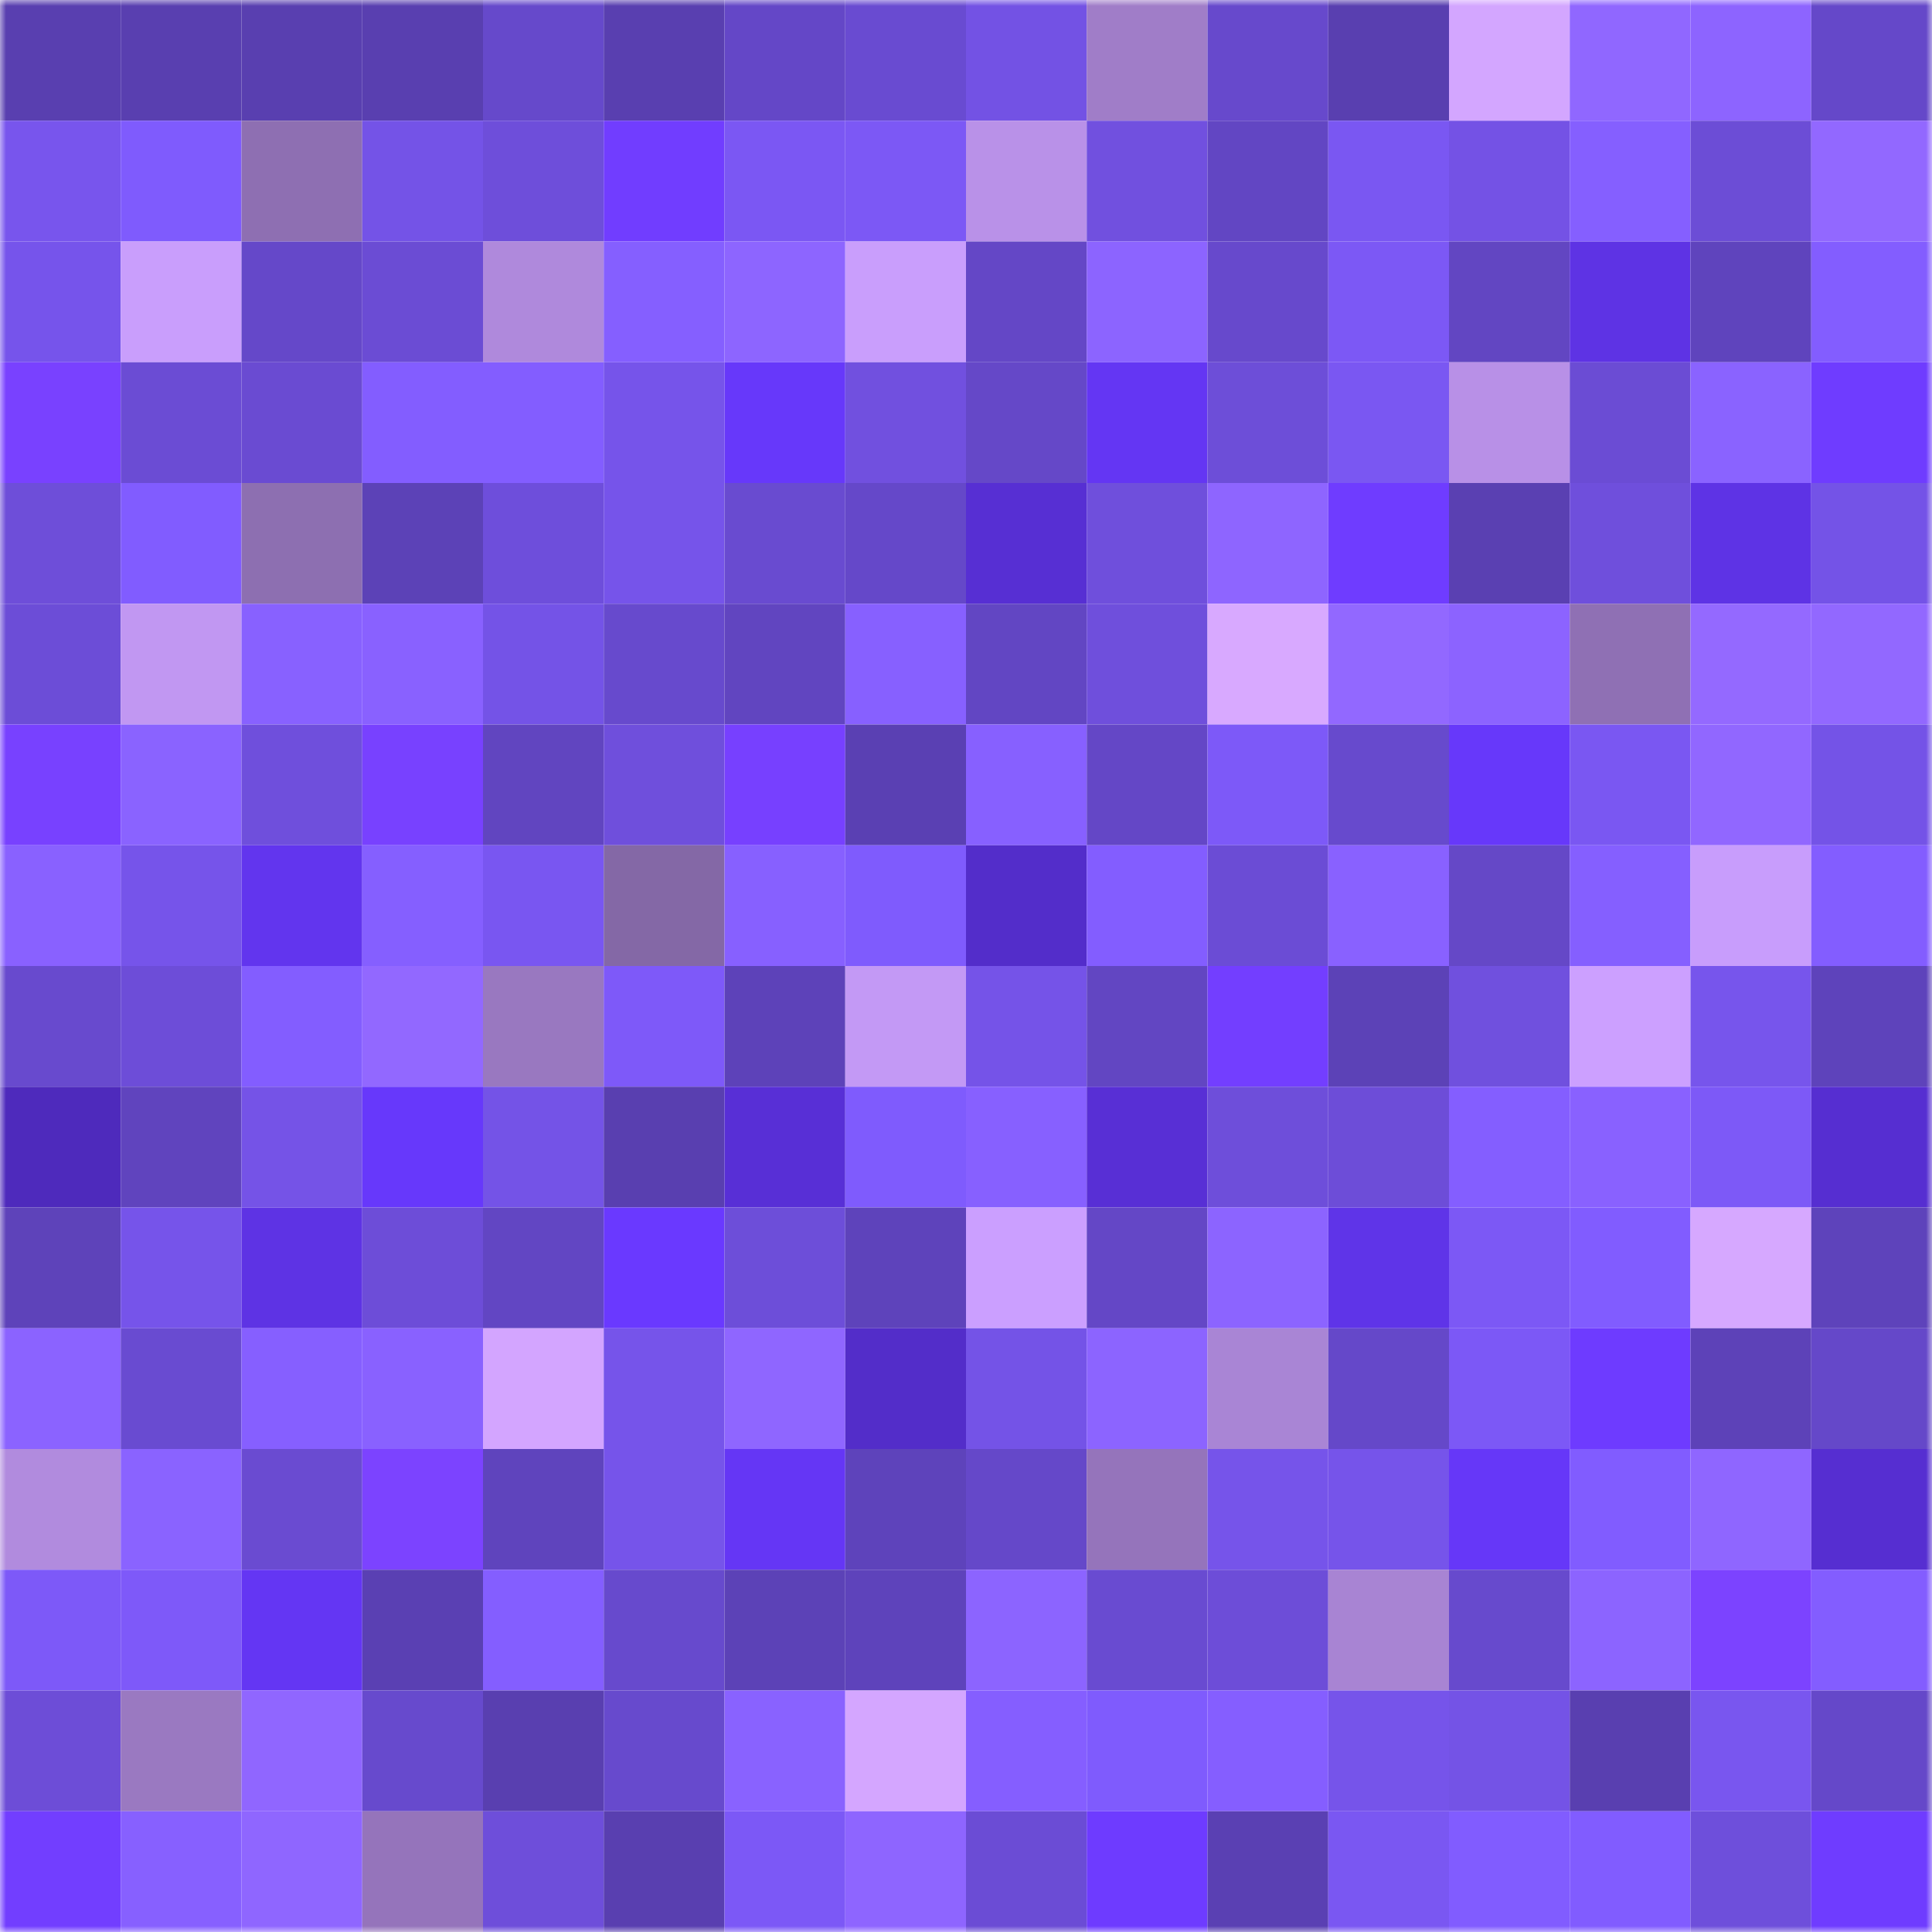 <svg viewBox="0 0 160 160" fill="none" role="img" xmlns="http://www.w3.org/2000/svg" width="240" height="240" name="linea%2Cseedworld.linea.eth"><mask id="1790368044" mask-type="alpha" maskUnits="userSpaceOnUse" x="0" y="0" width="160" height="160"><rect width="160" height="160" fill="#FFFFFF"></rect></mask><g mask="url(#1790368044)"><rect x="0" y="0" width="10" height="10" fill="#593fb0"></rect><rect x="10" y="0" width="10" height="10" fill="#593fb0"></rect><rect x="20" y="0" width="10" height="10" fill="#593fb0"></rect><rect x="30" y="0" width="10" height="10" fill="#593fb0"></rect><rect x="40" y="0" width="10" height="10" fill="#6649cb"></rect><rect x="50" y="0" width="10" height="10" fill="#593fb0"></rect><rect x="60" y="0" width="10" height="10" fill="#6447c7"></rect><rect x="70" y="0" width="10" height="10" fill="#694bd1"></rect><rect x="80" y="0" width="10" height="10" fill="#7352e4"></rect><rect x="90" y="0" width="10" height="10" fill="#a07dc8"></rect><rect x="100" y="0" width="10" height="10" fill="#6749cc"></rect><rect x="110" y="0" width="10" height="10" fill="#593fb0"></rect><rect x="120" y="0" width="10" height="10" fill="#d3a6ff"></rect><rect x="130" y="0" width="10" height="10" fill="#9067ff"></rect><rect x="140" y="0" width="10" height="10" fill="#8d64ff"></rect><rect x="150" y="0" width="10" height="10" fill="#6548c9"></rect><rect x="0" y="10" width="10" height="10" fill="#7855ed"></rect><rect x="10" y="10" width="10" height="10" fill="#7f5bfd"></rect><rect x="20" y="10" width="10" height="10" fill="#8e6fb2"></rect><rect x="30" y="10" width="10" height="10" fill="#7453e7"></rect><rect x="40" y="10" width="10" height="10" fill="#6e4eda"></rect><rect x="50" y="10" width="10" height="10" fill="#713dff"></rect><rect x="60" y="10" width="10" height="10" fill="#7b57f3"></rect><rect x="70" y="10" width="10" height="10" fill="#7c58f5"></rect><rect x="80" y="10" width="10" height="10" fill="#b991e8"></rect><rect x="90" y="10" width="10" height="10" fill="#7150df"></rect><rect x="100" y="10" width="10" height="10" fill="#6246c3"></rect><rect x="110" y="10" width="10" height="10" fill="#7a57f2"></rect><rect x="120" y="10" width="10" height="10" fill="#7452e5"></rect><rect x="130" y="10" width="10" height="10" fill="#855fff"></rect><rect x="140" y="10" width="10" height="10" fill="#6c4dd6"></rect><rect x="150" y="10" width="10" height="10" fill="#9268ff"></rect><rect x="0" y="20" width="10" height="10" fill="#7654eb"></rect><rect x="10" y="20" width="10" height="10" fill="#c99efc"></rect><rect x="20" y="20" width="10" height="10" fill="#6548c9"></rect><rect x="30" y="20" width="10" height="10" fill="#6b4cd4"></rect><rect x="40" y="20" width="10" height="10" fill="#af89dc"></rect><rect x="50" y="20" width="10" height="10" fill="#855fff"></rect><rect x="60" y="20" width="10" height="10" fill="#8d65ff"></rect><rect x="70" y="20" width="10" height="10" fill="#c99efc"></rect><rect x="80" y="20" width="10" height="10" fill="#6447c6"></rect><rect x="90" y="20" width="10" height="10" fill="#8c64ff"></rect><rect x="100" y="20" width="10" height="10" fill="#6749cc"></rect><rect x="110" y="20" width="10" height="10" fill="#7c58f5"></rect><rect x="120" y="20" width="10" height="10" fill="#6246c2"></rect><rect x="130" y="20" width="10" height="10" fill="#5e33e4"></rect><rect x="140" y="20" width="10" height="10" fill="#5f44bd"></rect><rect x="150" y="20" width="10" height="10" fill="#835dff"></rect><rect x="0" y="30" width="10" height="10" fill="#7941ff"></rect><rect x="10" y="30" width="10" height="10" fill="#6b4cd4"></rect><rect x="20" y="30" width="10" height="10" fill="#6a4bd2"></rect><rect x="30" y="30" width="10" height="10" fill="#835dff"></rect><rect x="40" y="30" width="10" height="10" fill="#835dff"></rect><rect x="50" y="30" width="10" height="10" fill="#7654ea"></rect><rect x="60" y="30" width="10" height="10" fill="#6738fa"></rect><rect x="70" y="30" width="10" height="10" fill="#7150df"></rect><rect x="80" y="30" width="10" height="10" fill="#6548c8"></rect><rect x="90" y="30" width="10" height="10" fill="#6436f3"></rect><rect x="100" y="30" width="10" height="10" fill="#6d4ed8"></rect><rect x="110" y="30" width="10" height="10" fill="#7a57f2"></rect><rect x="120" y="30" width="10" height="10" fill="#b890e7"></rect><rect x="130" y="30" width="10" height="10" fill="#6b4cd4"></rect><rect x="140" y="30" width="10" height="10" fill="#8a63ff"></rect><rect x="150" y="30" width="10" height="10" fill="#6f3cff"></rect><rect x="0" y="40" width="10" height="10" fill="#6e4ed9"></rect><rect x="10" y="40" width="10" height="10" fill="#815cff"></rect><rect x="20" y="40" width="10" height="10" fill="#8d6fb1"></rect><rect x="30" y="40" width="10" height="10" fill="#5c42b7"></rect><rect x="40" y="40" width="10" height="10" fill="#6e4edb"></rect><rect x="50" y="40" width="10" height="10" fill="#7654ea"></rect><rect x="60" y="40" width="10" height="10" fill="#694bd0"></rect><rect x="70" y="40" width="10" height="10" fill="#6548c9"></rect><rect x="80" y="40" width="10" height="10" fill="#572fd3"></rect><rect x="90" y="40" width="10" height="10" fill="#6f4fdc"></rect><rect x="100" y="40" width="10" height="10" fill="#8e65ff"></rect><rect x="110" y="40" width="10" height="10" fill="#6f3cff"></rect><rect x="120" y="40" width="10" height="10" fill="#5a40b2"></rect><rect x="130" y="40" width="10" height="10" fill="#6f4fdc"></rect><rect x="140" y="40" width="10" height="10" fill="#5e33e5"></rect><rect x="150" y="40" width="10" height="10" fill="#7453e7"></rect><rect x="0" y="50" width="10" height="10" fill="#6c4dd7"></rect><rect x="10" y="50" width="10" height="10" fill="#c197f2"></rect><rect x="20" y="50" width="10" height="10" fill="#8861ff"></rect><rect x="30" y="50" width="10" height="10" fill="#8961ff"></rect><rect x="40" y="50" width="10" height="10" fill="#7453e7"></rect><rect x="50" y="50" width="10" height="10" fill="#674acd"></rect><rect x="60" y="50" width="10" height="10" fill="#6145c0"></rect><rect x="70" y="50" width="10" height="10" fill="#8760ff"></rect><rect x="80" y="50" width="10" height="10" fill="#6246c3"></rect><rect x="90" y="50" width="10" height="10" fill="#6f4fdc"></rect><rect x="100" y="50" width="10" height="10" fill="#d8a9ff"></rect><rect x="110" y="50" width="10" height="10" fill="#9268ff"></rect><rect x="120" y="50" width="10" height="10" fill="#8c63ff"></rect><rect x="130" y="50" width="10" height="10" fill="#8f70b4"></rect><rect x="140" y="50" width="10" height="10" fill="#9469ff"></rect><rect x="150" y="50" width="10" height="10" fill="#9268ff"></rect><rect x="0" y="60" width="10" height="10" fill="#7841ff"></rect><rect x="10" y="60" width="10" height="10" fill="#8a63ff"></rect><rect x="20" y="60" width="10" height="10" fill="#6f4fdc"></rect><rect x="30" y="60" width="10" height="10" fill="#7841ff"></rect><rect x="40" y="60" width="10" height="10" fill="#6145c0"></rect><rect x="50" y="60" width="10" height="10" fill="#6f4fdc"></rect><rect x="60" y="60" width="10" height="10" fill="#7740ff"></rect><rect x="70" y="60" width="10" height="10" fill="#5a40b3"></rect><rect x="80" y="60" width="10" height="10" fill="#8760ff"></rect><rect x="90" y="60" width="10" height="10" fill="#6447c6"></rect><rect x="100" y="60" width="10" height="10" fill="#7d59f8"></rect><rect x="110" y="60" width="10" height="10" fill="#674acd"></rect><rect x="120" y="60" width="10" height="10" fill="#6738fa"></rect><rect x="130" y="60" width="10" height="10" fill="#7a57f2"></rect><rect x="140" y="60" width="10" height="10" fill="#9167ff"></rect><rect x="150" y="60" width="10" height="10" fill="#7453e7"></rect><rect x="0" y="70" width="10" height="10" fill="#8961ff"></rect><rect x="10" y="70" width="10" height="10" fill="#7654ea"></rect><rect x="20" y="70" width="10" height="10" fill="#6235ee"></rect><rect x="30" y="70" width="10" height="10" fill="#855fff"></rect><rect x="40" y="70" width="10" height="10" fill="#7956f1"></rect><rect x="50" y="70" width="10" height="10" fill="#8468a6"></rect><rect x="60" y="70" width="10" height="10" fill="#8760ff"></rect><rect x="70" y="70" width="10" height="10" fill="#7f5bfd"></rect><rect x="80" y="70" width="10" height="10" fill="#532dca"></rect><rect x="90" y="70" width="10" height="10" fill="#835dff"></rect><rect x="100" y="70" width="10" height="10" fill="#6b4cd5"></rect><rect x="110" y="70" width="10" height="10" fill="#8961ff"></rect><rect x="120" y="70" width="10" height="10" fill="#6548c7"></rect><rect x="130" y="70" width="10" height="10" fill="#855fff"></rect><rect x="140" y="70" width="10" height="10" fill="#c89dfc"></rect><rect x="150" y="70" width="10" height="10" fill="#835dff"></rect><rect x="0" y="80" width="10" height="10" fill="#684ace"></rect><rect x="10" y="80" width="10" height="10" fill="#6d4dd8"></rect><rect x="20" y="80" width="10" height="10" fill="#835dff"></rect><rect x="30" y="80" width="10" height="10" fill="#9268ff"></rect><rect x="40" y="80" width="10" height="10" fill="#9978c0"></rect><rect x="50" y="80" width="10" height="10" fill="#7e59f9"></rect><rect x="60" y="80" width="10" height="10" fill="#5d42b9"></rect><rect x="70" y="80" width="10" height="10" fill="#c399f5"></rect><rect x="80" y="80" width="10" height="10" fill="#7553e8"></rect><rect x="90" y="80" width="10" height="10" fill="#6246c2"></rect><rect x="100" y="80" width="10" height="10" fill="#733eff"></rect><rect x="110" y="80" width="10" height="10" fill="#5c42b7"></rect><rect x="120" y="80" width="10" height="10" fill="#7050de"></rect><rect x="130" y="80" width="10" height="10" fill="#cca0ff"></rect><rect x="140" y="80" width="10" height="10" fill="#7755ec"></rect><rect x="150" y="80" width="10" height="10" fill="#5e43bb"></rect><rect x="0" y="90" width="10" height="10" fill="#4e2abc"></rect><rect x="10" y="90" width="10" height="10" fill="#6044be"></rect><rect x="20" y="90" width="10" height="10" fill="#7553e7"></rect><rect x="30" y="90" width="10" height="10" fill="#6738fb"></rect><rect x="40" y="90" width="10" height="10" fill="#7453e7"></rect><rect x="50" y="90" width="10" height="10" fill="#593fb0"></rect><rect x="60" y="90" width="10" height="10" fill="#582fd6"></rect><rect x="70" y="90" width="10" height="10" fill="#7f5bfd"></rect><rect x="80" y="90" width="10" height="10" fill="#8760ff"></rect><rect x="90" y="90" width="10" height="10" fill="#582fd5"></rect><rect x="100" y="90" width="10" height="10" fill="#6e4eda"></rect><rect x="110" y="90" width="10" height="10" fill="#6d4dd8"></rect><rect x="120" y="90" width="10" height="10" fill="#845eff"></rect><rect x="130" y="90" width="10" height="10" fill="#8961ff"></rect><rect x="140" y="90" width="10" height="10" fill="#7d59f7"></rect><rect x="150" y="90" width="10" height="10" fill="#562ed1"></rect><rect x="0" y="100" width="10" height="10" fill="#5e43ba"></rect><rect x="10" y="100" width="10" height="10" fill="#7654ea"></rect><rect x="20" y="100" width="10" height="10" fill="#5e33e4"></rect><rect x="30" y="100" width="10" height="10" fill="#6d4dd8"></rect><rect x="40" y="100" width="10" height="10" fill="#6246c3"></rect><rect x="50" y="100" width="10" height="10" fill="#6a39ff"></rect><rect x="60" y="100" width="10" height="10" fill="#6d4ed9"></rect><rect x="70" y="100" width="10" height="10" fill="#5e43bb"></rect><rect x="80" y="100" width="10" height="10" fill="#cb9fff"></rect><rect x="90" y="100" width="10" height="10" fill="#6447c6"></rect><rect x="100" y="100" width="10" height="10" fill="#8c64ff"></rect><rect x="110" y="100" width="10" height="10" fill="#5f34e8"></rect><rect x="120" y="100" width="10" height="10" fill="#7c58f5"></rect><rect x="130" y="100" width="10" height="10" fill="#815cff"></rect><rect x="140" y="100" width="10" height="10" fill="#d6a8ff"></rect><rect x="150" y="100" width="10" height="10" fill="#5e43bb"></rect><rect x="0" y="110" width="10" height="10" fill="#8b63ff"></rect><rect x="10" y="110" width="10" height="10" fill="#694bd1"></rect><rect x="20" y="110" width="10" height="10" fill="#865fff"></rect><rect x="30" y="110" width="10" height="10" fill="#8961ff"></rect><rect x="40" y="110" width="10" height="10" fill="#d3a5ff"></rect><rect x="50" y="110" width="10" height="10" fill="#7654ea"></rect><rect x="60" y="110" width="10" height="10" fill="#8f66ff"></rect><rect x="70" y="110" width="10" height="10" fill="#532dc9"></rect><rect x="80" y="110" width="10" height="10" fill="#7453e7"></rect><rect x="90" y="110" width="10" height="10" fill="#8c64ff"></rect><rect x="100" y="110" width="10" height="10" fill="#a985d5"></rect><rect x="110" y="110" width="10" height="10" fill="#6548c9"></rect><rect x="120" y="110" width="10" height="10" fill="#7c58f6"></rect><rect x="130" y="110" width="10" height="10" fill="#6e3bff"></rect><rect x="140" y="110" width="10" height="10" fill="#5d42b8"></rect><rect x="150" y="110" width="10" height="10" fill="#6548c9"></rect><rect x="0" y="120" width="10" height="10" fill="#b18bde"></rect><rect x="10" y="120" width="10" height="10" fill="#8a63ff"></rect><rect x="20" y="120" width="10" height="10" fill="#6a4bd1"></rect><rect x="30" y="120" width="10" height="10" fill="#7c43ff"></rect><rect x="40" y="120" width="10" height="10" fill="#5f44bd"></rect><rect x="50" y="120" width="10" height="10" fill="#7654ea"></rect><rect x="60" y="120" width="10" height="10" fill="#6536f5"></rect><rect x="70" y="120" width="10" height="10" fill="#5e43bb"></rect><rect x="80" y="120" width="10" height="10" fill="#6548c9"></rect><rect x="90" y="120" width="10" height="10" fill="#9574bb"></rect><rect x="100" y="120" width="10" height="10" fill="#7654ea"></rect><rect x="110" y="120" width="10" height="10" fill="#7654ea"></rect><rect x="120" y="120" width="10" height="10" fill="#6637f8"></rect><rect x="130" y="120" width="10" height="10" fill="#815cff"></rect><rect x="140" y="120" width="10" height="10" fill="#8f66ff"></rect><rect x="150" y="120" width="10" height="10" fill="#562ed1"></rect><rect x="0" y="130" width="10" height="10" fill="#7d59f8"></rect><rect x="10" y="130" width="10" height="10" fill="#7e59f9"></rect><rect x="20" y="130" width="10" height="10" fill="#6436f3"></rect><rect x="30" y="130" width="10" height="10" fill="#5a40b3"></rect><rect x="40" y="130" width="10" height="10" fill="#845eff"></rect><rect x="50" y="130" width="10" height="10" fill="#674acd"></rect><rect x="60" y="130" width="10" height="10" fill="#5c42b7"></rect><rect x="70" y="130" width="10" height="10" fill="#5e43bb"></rect><rect x="80" y="130" width="10" height="10" fill="#8c64ff"></rect><rect x="90" y="130" width="10" height="10" fill="#694bd1"></rect><rect x="100" y="130" width="10" height="10" fill="#6d4dd8"></rect><rect x="110" y="130" width="10" height="10" fill="#a884d3"></rect><rect x="120" y="130" width="10" height="10" fill="#674acd"></rect><rect x="130" y="130" width="10" height="10" fill="#8c64ff"></rect><rect x="140" y="130" width="10" height="10" fill="#7c43ff"></rect><rect x="150" y="130" width="10" height="10" fill="#835dff"></rect><rect x="0" y="140" width="10" height="10" fill="#6d4dd7"></rect><rect x="10" y="140" width="10" height="10" fill="#9a79c1"></rect><rect x="20" y="140" width="10" height="10" fill="#9066ff"></rect><rect x="30" y="140" width="10" height="10" fill="#674acd"></rect><rect x="40" y="140" width="10" height="10" fill="#593fb0"></rect><rect x="50" y="140" width="10" height="10" fill="#674acd"></rect><rect x="60" y="140" width="10" height="10" fill="#8962ff"></rect><rect x="70" y="140" width="10" height="10" fill="#d4a6ff"></rect><rect x="80" y="140" width="10" height="10" fill="#855eff"></rect><rect x="90" y="140" width="10" height="10" fill="#7f5bfd"></rect><rect x="100" y="140" width="10" height="10" fill="#855eff"></rect><rect x="110" y="140" width="10" height="10" fill="#7654ea"></rect><rect x="120" y="140" width="10" height="10" fill="#7453e6"></rect><rect x="130" y="140" width="10" height="10" fill="#593fb0"></rect><rect x="140" y="140" width="10" height="10" fill="#7956ef"></rect><rect x="150" y="140" width="10" height="10" fill="#6548c9"></rect><rect x="0" y="150" width="10" height="10" fill="#723eff"></rect><rect x="10" y="150" width="10" height="10" fill="#8760ff"></rect><rect x="20" y="150" width="10" height="10" fill="#8f66ff"></rect><rect x="30" y="150" width="10" height="10" fill="#9574bb"></rect><rect x="40" y="150" width="10" height="10" fill="#6e4eda"></rect><rect x="50" y="150" width="10" height="10" fill="#593fb0"></rect><rect x="60" y="150" width="10" height="10" fill="#7c58f6"></rect><rect x="70" y="150" width="10" height="10" fill="#8e65ff"></rect><rect x="80" y="150" width="10" height="10" fill="#6b4cd5"></rect><rect x="90" y="150" width="10" height="10" fill="#6e3bff"></rect><rect x="100" y="150" width="10" height="10" fill="#5a40b3"></rect><rect x="110" y="150" width="10" height="10" fill="#7a57f2"></rect><rect x="120" y="150" width="10" height="10" fill="#815cff"></rect><rect x="130" y="150" width="10" height="10" fill="#815cff"></rect><rect x="140" y="150" width="10" height="10" fill="#6e4fdb"></rect><rect x="150" y="150" width="10" height="10" fill="#6f3cff"></rect></g></svg>